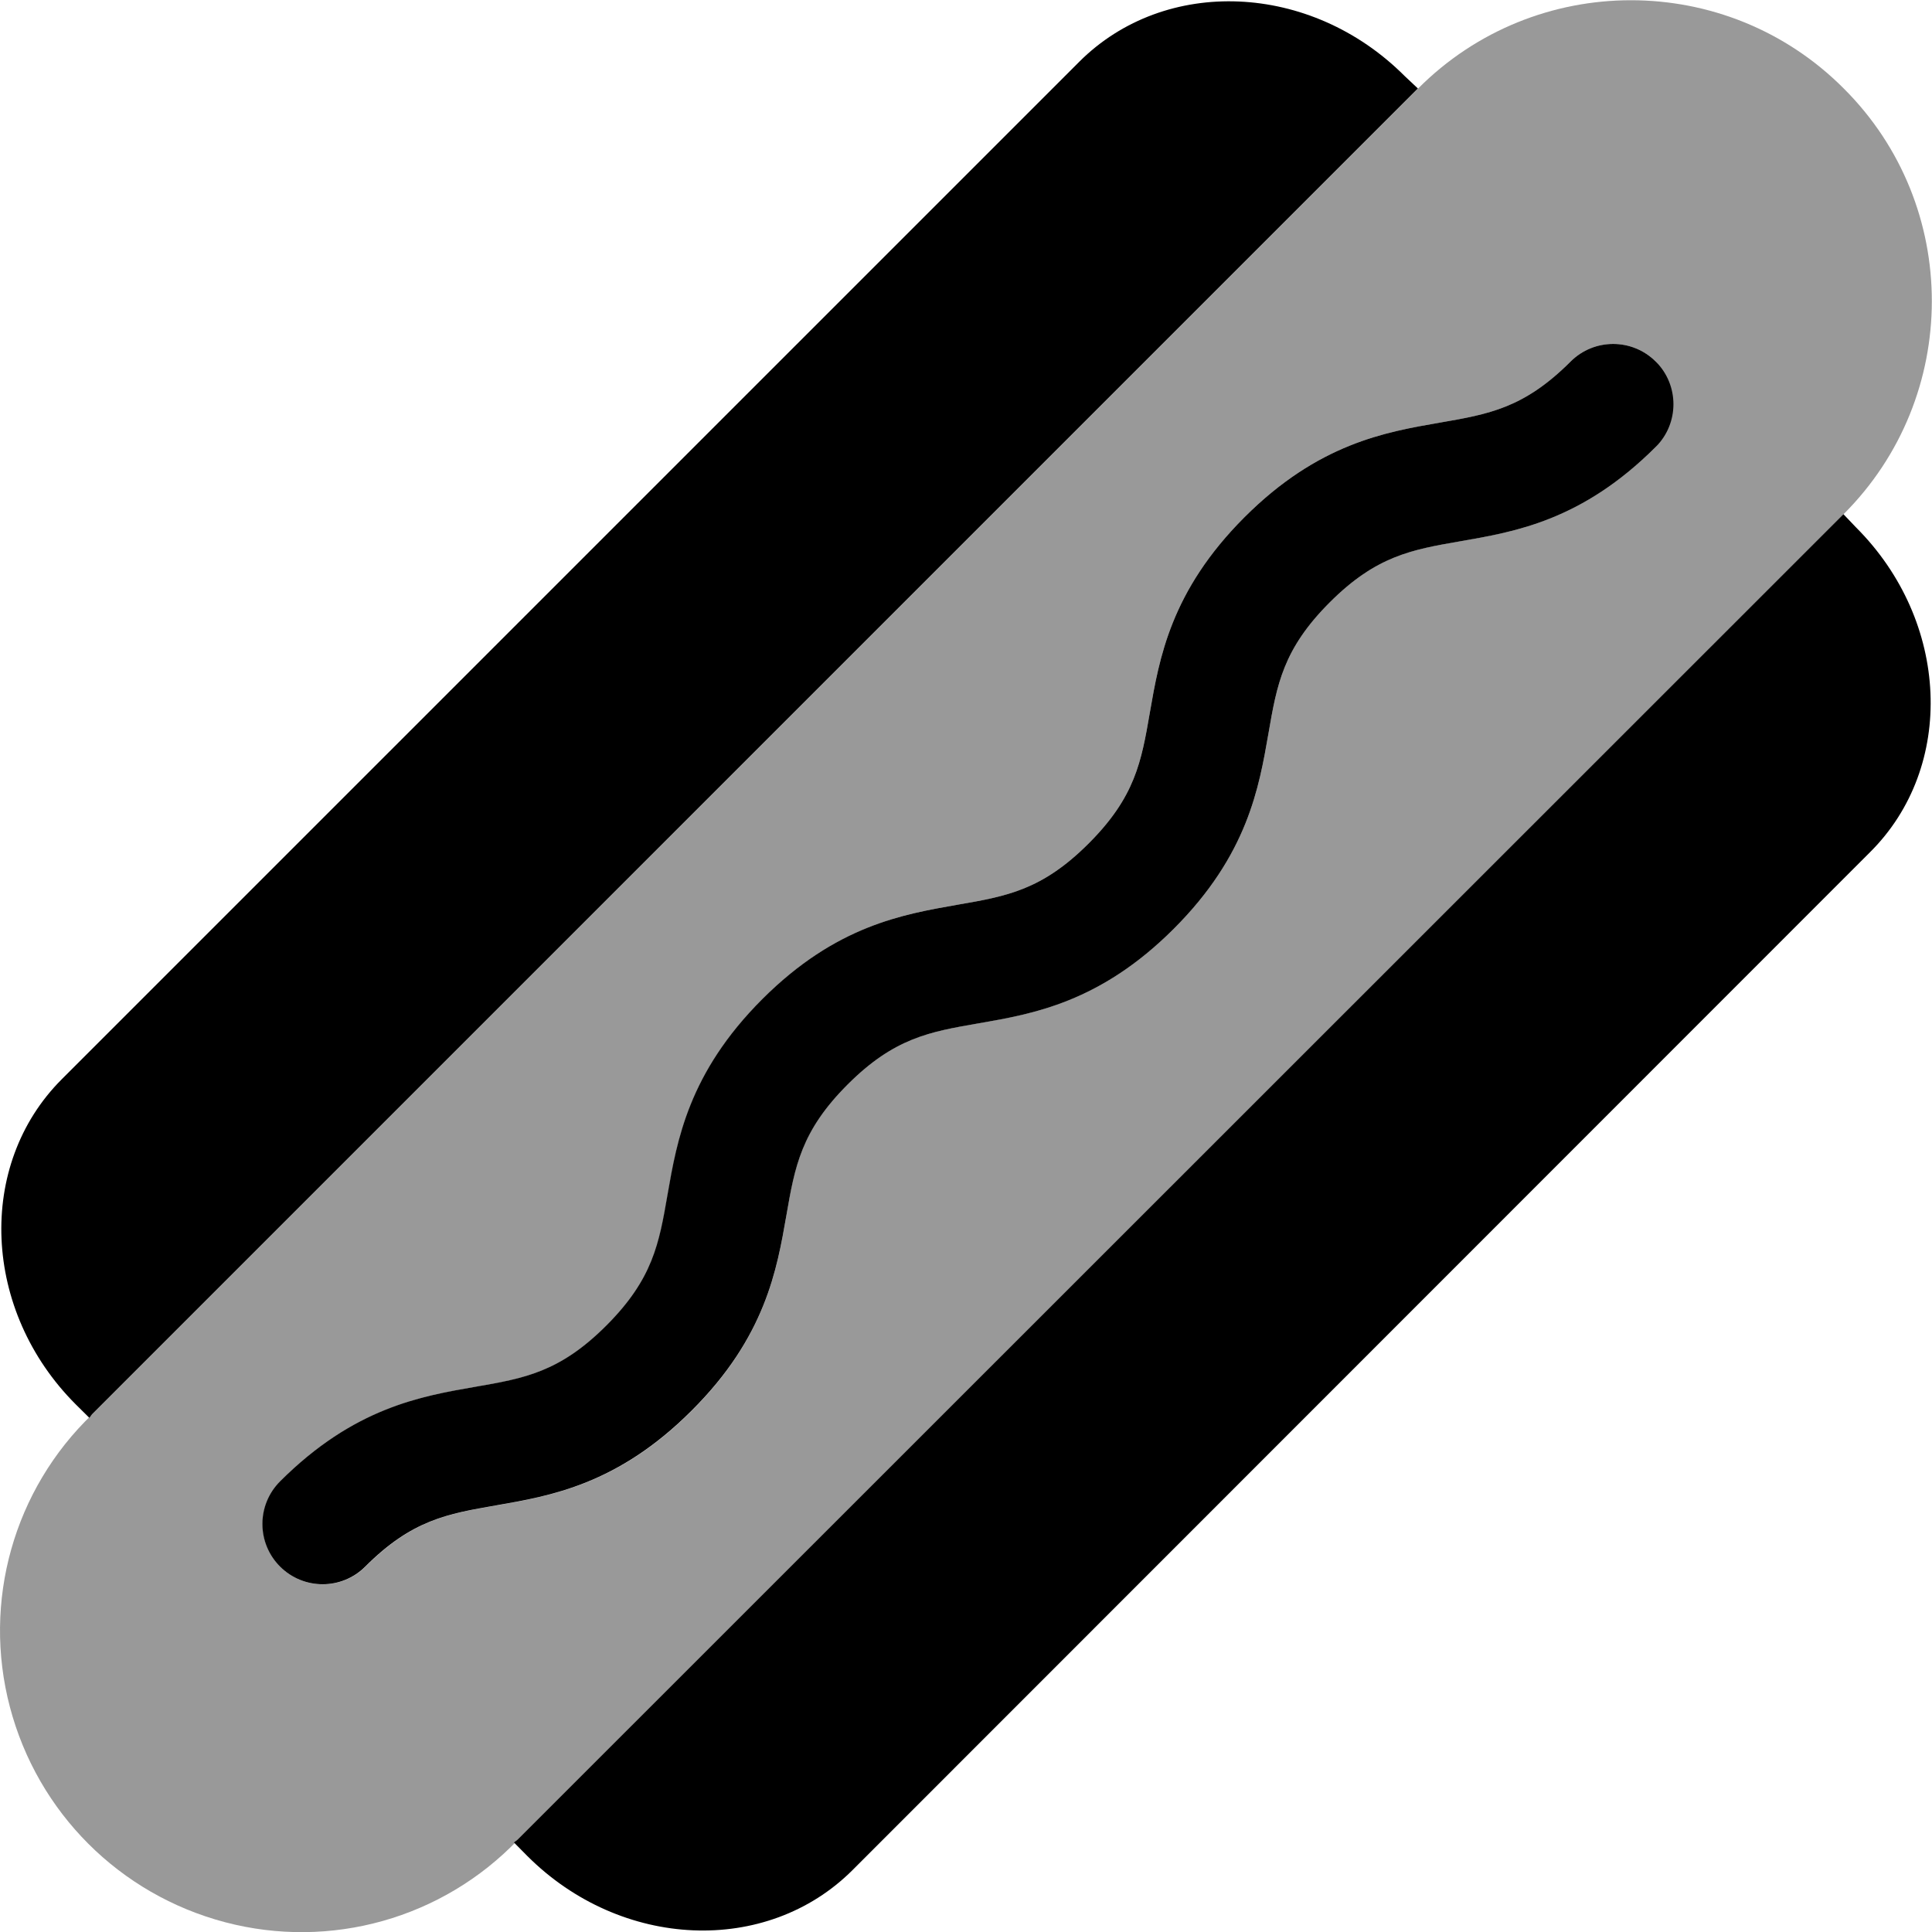 <svg xmlns="http://www.w3.org/2000/svg" viewBox="0 0 512 512"><!--! Font Awesome Pro 6.1.1 by @fontawesome - https://fontawesome.com License - https://fontawesome.com/license (Commercial License) Copyright 2022 Fonticons, Inc. --><defs><style>.fa-secondary{opacity:.4}</style></defs><path class="fa-primary" d="M208.4 322.1c2.246-12.97 3.867-22.33 16.22-34.68c12.35-12.35 21.71-13.97 34.68-16.22c14.35-2.493 32.19-5.488 51.78-25.08s22.58-37.43 25.08-51.78c2.246-12.98 3.867-22.33 16.22-34.69c12.35-12.35 21.71-13.97 34.68-16.22c14.35-2.5 32.15-5.425 51.74-25.01c6.237-6.235 6.237-16.36 0-22.59c-6.239-6.239-16.36-6.239-22.59 0c-12.35 12.35-21.66 13.92-34.63 16.17c-14.35 2.493-32.19 5.486-51.78 25.07s-22.58 37.43-25.08 51.78c-2.246 12.98-3.867 22.33-16.22 34.68c-12.35 12.35-21.71 13.98-34.68 16.22C239.4 242.3 221.6 245.2 202 264.8C182.4 284.4 179.4 302.3 176.9 316.6c-2.246 12.97-3.867 22.33-16.22 34.69c-12.35 12.35-21.71 13.97-34.68 16.22c-14.35 2.493-32.19 5.486-51.78 25.07c-6.239 6.243-6.239 16.34 0 22.58c6.237 6.239 16.34 6.239 22.58 0c12.35-12.35 21.71-13.97 34.68-16.22c14.35-2.5 32.19-5.491 51.78-25.08C202.9 354.3 205.9 336.4 208.4 322.1zM372.2 20.1c-24.84-24.84-63.46-26.45-86.19-3.727L16.38 286C-6.347 308.7-4.733 347.4 20.1 372.2l3.569 3.532c.305-.305 .478-.687 .788-.984l351.3-351.3L372.2 20.1zM491.9 139.8l-3.367-3.532L137.2 487.5c-.299 .312-.682 .482-.985 .787l3.53 3.571c24.84 24.83 63.46 26.45 86.19 3.727l269.6-269.7C518.4 203.2 516.7 164.6 491.9 139.8z"/><path class="fa-secondary" d="M488.6 23.44c-31.07-31.19-81.75-31.16-112.8 .031L24.46 374.8c-20.83 19.96-29.19 49.65-21.83 77.6c7.36 27.95 29.07 49.65 57.02 57.01c27.95 7.364 57.64-.995 77.6-21.83l351.3-351.3C519.7 105.2 519.8 54.5 488.6 23.44zM438.8 118.4c-19.59 19.59-37.39 22.51-51.74 25.01c-12.97 2.242-22.33 3.868-34.68 16.22c-12.35 12.35-13.97 21.71-16.22 34.69c-2.495 14.35-5.488 32.19-25.08 51.78s-37.43 22.58-51.78 25.08c-12.97 2.246-22.33 3.867-34.68 16.22C212.2 299.8 210.6 309.1 208.4 322.1c-2.494 14.35-5.488 32.19-25.08 51.78c-19.59 19.59-37.43 22.58-51.78 25.08c-12.97 2.242-22.33 3.868-34.68 16.22c-6.239 6.239-16.35 6.239-22.58 0c-6.239-6.239-6.239-16.34 0-22.58c19.59-19.59 37.43-22.58 51.78-25.07c12.98-2.25 22.33-3.871 34.68-16.22c12.35-12.35 13.97-21.71 16.22-34.69c2.496-14.35 5.49-32.19 25.08-51.78c19.59-19.59 37.43-22.58 51.78-25.08c12.98-2.242 22.33-3.867 34.68-16.22c12.35-12.35 13.97-21.7 16.22-34.68c2.496-14.35 5.49-32.19 25.08-51.78s37.43-22.58 51.78-25.07c12.98-2.25 22.28-3.812 34.63-16.17c6.237-6.239 16.35-6.239 22.59 0C444.1 102.1 444.1 112.2 438.8 118.4z"/></svg>